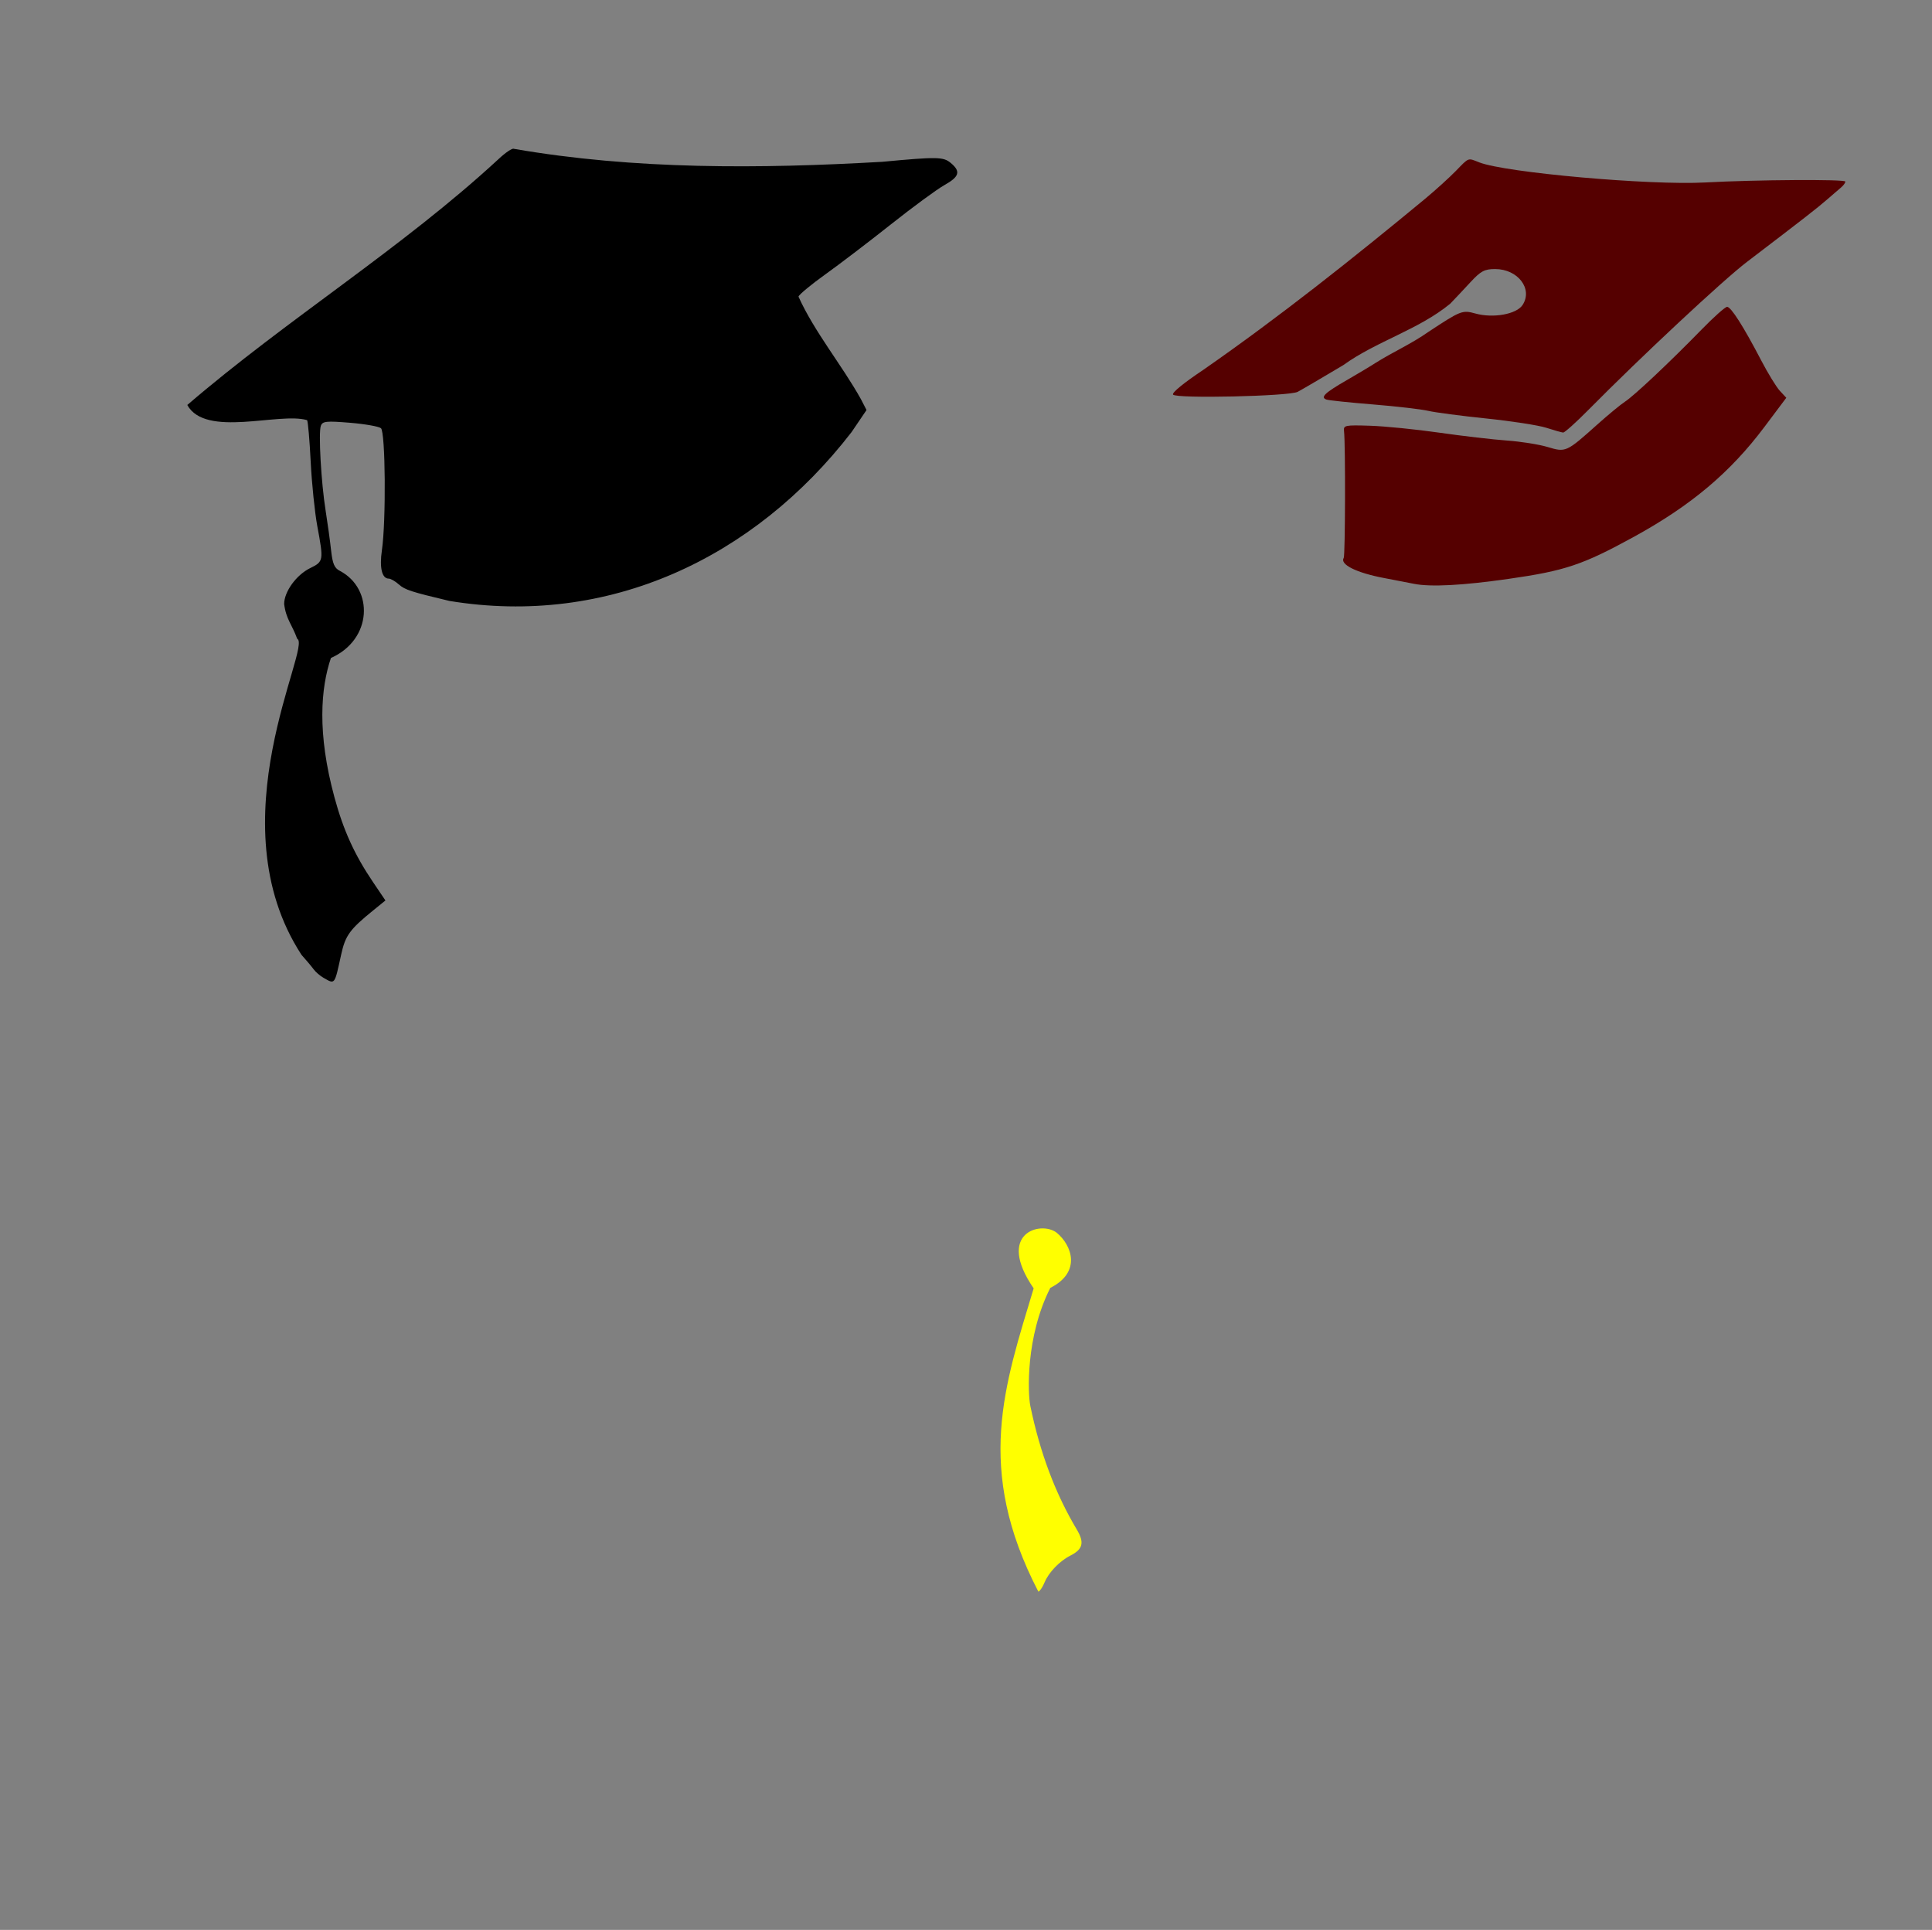 <?xml version="1.0" encoding="UTF-8" standalone="no"?>
<!-- Created with Inkscape (http://www.inkscape.org/) -->

<svg
   xmlns:dc="http://purl.org/dc/elements/1.1/"
   xmlns:cc="http://creativecommons.org/ns#"
   xmlns:rdf="http://www.w3.org/1999/02/22-rdf-syntax-ns#"
   xmlns:svg="http://www.w3.org/2000/svg"
   xmlns="http://www.w3.org/2000/svg"
   xmlns:sodipodi="http://sodipodi.sourceforge.net/DTD/sodipodi-0.dtd"
   xmlns:inkscape="http://www.inkscape.org/namespaces/inkscape"
   id="svg6601"
   sodipodi:version="0.32"
   inkscape:version="0.47 r22583"
   width="800"
   height="799"
   version="1.0"
   sodipodi:docname="SplashMountain.svg"
   inkscape:output_extension="org.inkscape.output.svg.inkscape">
  <rect width="100%" height="100%" fill="#808080" stroke="none"/>
  <defs
     id="defs6604">
    <inkscape:perspective
       sodipodi:type="inkscape:persp3d"
       inkscape:vp_x="0 : 526.18109 : 1"
       inkscape:vp_y="0 : 1000 : 0"
       inkscape:vp_z="744.09448 : 526.18109 : 1"
       inkscape:persp3d-origin="372.04724 : 350.78739 : 1"
       id="perspective6608" />
    <inkscape:perspective
       id="perspective2828"
       inkscape:persp3d-origin="0.5 : 0.33333333 : 1"
       inkscape:vp_z="1 : 0.5 : 1"
       inkscape:vp_y="0 : 1000 : 0"
       inkscape:vp_x="0 : 0.5 : 1"
       sodipodi:type="inkscape:persp3d" />
    <inkscape:perspective
       id="perspective3096"
       inkscape:persp3d-origin="0.5 : 0.33333333 : 1"
       inkscape:vp_z="1 : 0.5 : 1"
       inkscape:vp_y="0 : 1000 : 0"
       inkscape:vp_x="0 : 0.5 : 1"
       sodipodi:type="inkscape:persp3d" />
    <inkscape:perspective
       id="perspective3301"
       inkscape:persp3d-origin="0.5 : 0.33333333 : 1"
       inkscape:vp_z="1 : 0.5 : 1"
       inkscape:vp_y="0 : 1000 : 0"
       inkscape:vp_x="0 : 0.5 : 1"
       sodipodi:type="inkscape:persp3d" />
  </defs>
  <sodipodi:namedview
     inkscape:window-height="742"
     inkscape:window-width="1024"
     inkscape:pageshadow="2"
     inkscape:pageopacity="0.0"
     guidetolerance="10.0"
     gridtolerance="10.0"
     objecttolerance="10.0"
     borderopacity="1.0"
     bordercolor="#666666"
     pagecolor="#ffffff"
     id="base"
     showgrid="false"
     inkscape:zoom="0.24593242"
     inkscape:cx="505.49401"
     inkscape:cy="-120.45515"
     inkscape:window-x="1148"
     inkscape:window-y="-4"
     inkscape:current-layer="svg6601"
     inkscape:window-maximized="1" />
  <path
     style="fill:#000000"
     d="m 133.952,404.817 c -1.434,-0.819 -3.281,-2.414 -4.104,-3.545 -0.824,-1.131 -3.078,-3.815 -5.009,-5.966 -35.991,-55.26 4.53,-127.966 -1.78,-130.848 -2.122,-5.909 -4.609,-8.05 -5.399,-14.389 0,-5.102 5.036,-12.052 10.77,-14.863 5.559,-2.726 5.619,-3.077 2.963,-17.345 -1.049,-5.635 -2.279,-17.577 -2.732,-26.538 -0.454,-8.961 -1.126,-16.781 -1.495,-17.378 -11.537,-3.426 -42.056,7.437 -49.611,-6.281 41.426,-35.597 88.818,-64.808 128.896,-101.819 2.87,-2.703 5.712,-4.608 6.317,-4.234 50.122,8.683 101.959,8.274 152.537,5.378 22.753,-2.131 25.291,-2.09 28.349,0.449 4.255,3.533 3.639,5.704 -2.607,9.196 -3.047,1.703 -12.982,8.996 -22.079,16.207 -9.097,7.211 -21.298,16.513 -27.113,20.673 -5.815,4.159 -10.868,8.332 -11.228,9.271 6.569,14.587 17.978,28.335 25.845,42.439 l 2.336,4.531 -6.201,9.143 c -40.449,52.39 -100.915,80.686 -166.519,69.89 -15.767,-3.738 -18.48,-4.622 -20.938,-6.826 -1.48,-1.327 -3.366,-2.412 -4.19,-2.412 -2.802,0 -3.882,-4.482 -2.826,-11.731 1.77,-12.147 1.482,-49.008 -0.395,-50.541 -0.896,-0.732 -6.675,-1.746 -12.842,-2.253 -9.743,-0.801 -11.32,-0.64 -12.035,1.224 -1.062,2.768 0.107,23.53 1.987,35.278 0.803,5.018 1.809,12.335 2.237,16.26 0.615,5.654 1.384,7.438 3.7,8.588 14.035,7.409 13.457,28.423 -3.757,36.032 -4.202,12.405 -5.786,31.047 1.47,57.729 3.693,13.603 8.302,23.735 15.929,35.017 l 5.169,7.646 -5.001,4.059 c -9.834,7.982 -11.592,10.412 -13.35,18.447 -2.763,12.631 -2.479,12.26 -7.292,9.51 l -1e-5,0 z"
     id="path3319"
     sodipodi:nodetypes="cscccssscccccsssscccccssssssssccccccscc" />
  <path
     style="fill:#ffff00"
     d="m 428.017,533.399 c -12.027,40.05 -24.535,74.524 1.914,125.5 0.578,0 1.745,-1.696 2.606,-3.776 1.721,-4.154 6.206,-8.814 10.637,-11.062 5.26,-2.669 5.934,-5.405 2.686,-10.85 -8.884,-14.887 -15.251,-31.833 -19.239,-51.216 -1.021,-4.964 -2.004,-28.509 8.283,-48.796 13.066,-6.554 8.904,-17.752 2.579,-22.896 -6.518,-4.942 -25.263,0.095 -9.466,23.096 z"
     id="path3315"
     sodipodi:nodetypes="ccssssccc" />
  <path
     id="path3307"
     style="fill:#550000"
     d="m 657.712,169.717 c 21.723,-21.975 55.683,-53.676 65.613,-61.249 23.914,-18.237 28.915,-22.128 33.127,-25.772 2.422,-2.096 5.137,-4.438 6.033,-5.205 0.896,-0.767 1.629,-1.812 1.63,-2.321 0,-1.009 -37.1,-0.771 -58.002,0.373 -22.91,1.253 -82.828,-4.075 -93.604,-8.324 -4.81,-1.897 -4.12,-2.151 -9.692,3.568 -2.687,2.758 -8.405,7.941 -12.707,11.517 -29.726,24.576 -60.159,48.783 -91.815,70.795 -8.256,5.524 -13.06,9.452 -12.556,10.267 1.076,1.741 48.142,0.698 51.613,-1.145 1.776,-0.942 10.267,-5.915 18.869,-11.049 13.763,-9.933 31.152,-14.63 44.294,-25.444 1.737,-1.792 5.462,-5.751 8.279,-8.798 4.376,-4.732 5.878,-5.539 10.313,-5.539 9.438,0 15.718,8.229 11.358,14.883 -2.506,3.824 -12.141,5.563 -19.528,3.523 -5.427,-1.498 -5.986,-1.28 -19.524,7.646 -6.869,4.863 -14.602,8.268 -21.706,12.731 -1.902,1.251 -7.302,4.488 -11.999,7.194 -9.176,5.286 -11.113,7.143 -8.412,8.067 0.942,0.322 9.63,1.228 19.308,2.013 9.678,0.785 19.942,1.977 22.809,2.648 2.867,0.671 13.718,2.098 24.113,3.171 10.395,1.073 21.539,2.8 24.765,3.839 3.226,1.039 6.363,1.928 6.972,1.975 0.609,0.048 5.311,-4.165 10.448,-9.362 z m -33.061,69.947 c 23.409,-3.347 30.732,-5.803 51.918,-17.42 23.664,-12.975 39.873,-26.613 53.996,-45.431 l 9.103,-12.129 -2.655,-2.86 c -1.46,-1.573 -4.948,-7.259 -7.751,-12.636 -7.307,-14.017 -12.489,-22.158 -14.104,-22.158 -0.771,0 -5.547,4.252 -10.613,9.45 -13.152,13.492 -27.869,27.346 -31.668,29.812 -1.792,1.163 -6.951,5.419 -11.463,9.458 -12.845,11.496 -13.039,11.583 -20.574,9.312 -3.527,-1.063 -11.105,-2.266 -16.84,-2.674 -5.735,-0.407 -18.345,-1.874 -28.023,-3.26 -9.678,-1.386 -22.581,-2.678 -28.675,-2.87 -10.414,-0.33 -11.06,-0.194 -10.769,2.256 0.625,5.259 0.512,51.458 -0.128,52.494 -1.665,2.694 5.284,6.14 16.763,8.312 3.584,0.678 9.156,1.755 12.382,2.394 6.885,1.363 20.052,0.672 39.102,-2.051 z"
     sodipodi:nodetypes="csssssssccssccssssccsssssssccscccsssssssssssssc" />
</svg>
